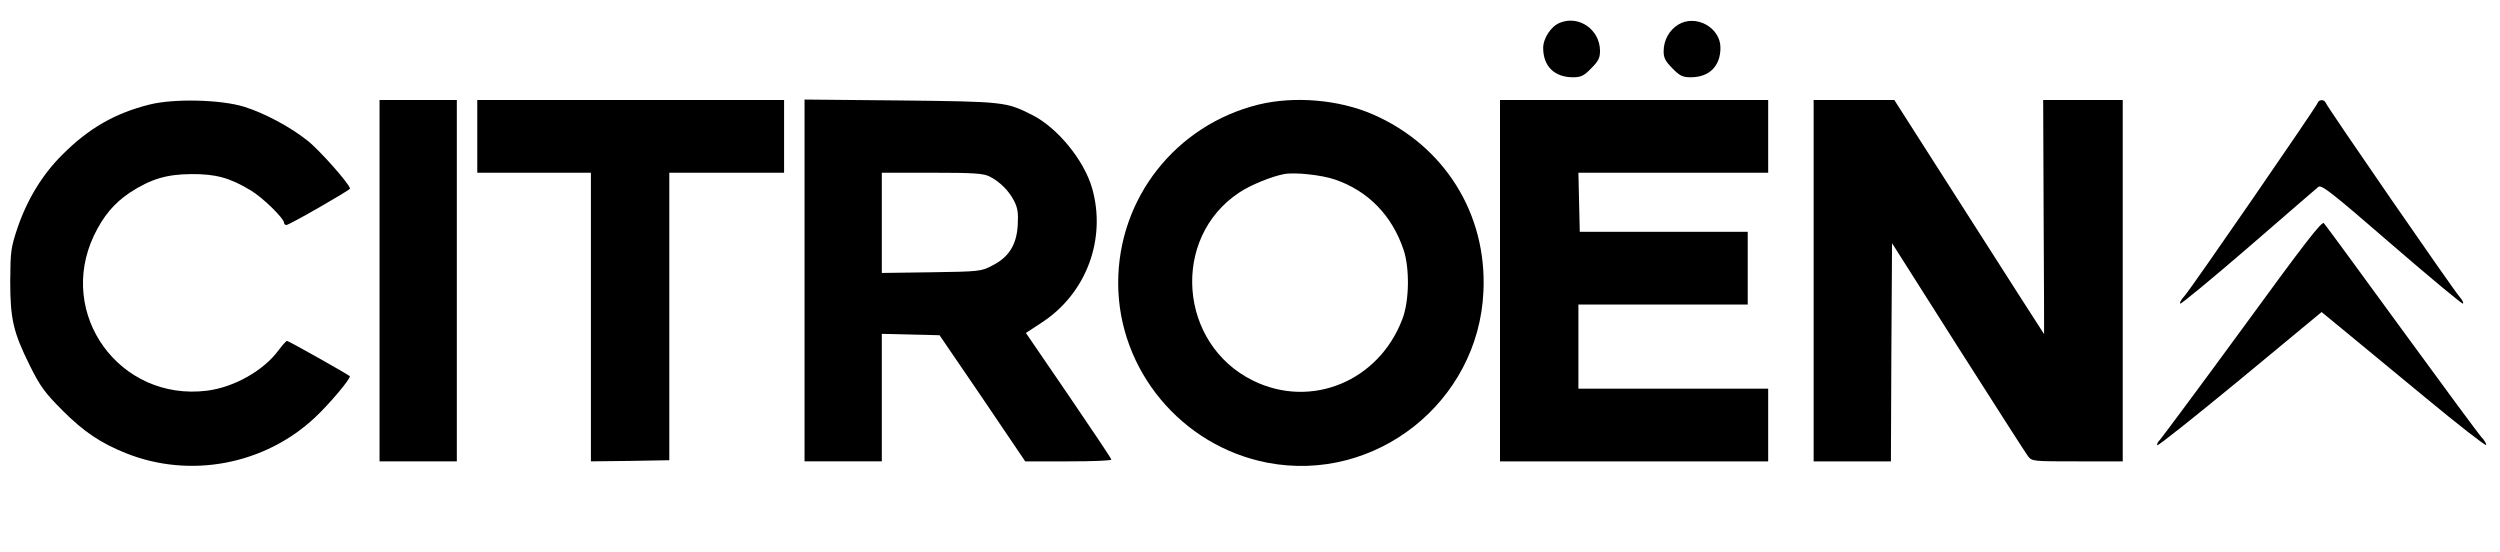 <?xml version="1.0" standalone="no"?>
<!DOCTYPE svg PUBLIC "-//W3C//DTD SVG 20010904//EN" "http://www.w3.org/TR/2001/REC-SVG-20010904/DTD/svg10.dtd">
<svg xmlns="http://www.w3.org/2000/svg" version="1.0" width="1100pt" height="243pt" viewBox="0 0 1100 243" preserveAspectRatio="xMidYMid meet">
<g transform="translate(0,243) scale(0.1,-0.1)" fill="#000000" stroke="none">
<path d="M6864 2330 c-39 -15 -74 -68 -74 -111 0 -80 49 -129 131 -129 35 0 48 6 80 39 32 32 39 46 39 77 0 93 -92 158 -176 124z"/>
<path d="M7383 2321 c-39 -25 -63 -68 -63 -117 0 -29 8 -44 39 -75 32 -33 45 -39 80 -39 82 0 131 49 131 130 0 90 -110 149 -187 101z"/>
<path d="M658 1970 c-152 -38 -267 -104 -383 -220 -87 -86 -154 -195 -197 -320 -30 -89 -32 -104 -33 -235 0 -169 13 -226 87 -375 45 -90 65 -118 143 -196 94 -94 167 -143 279 -188 282 -113 611 -51 833 158 62 58 159 173 152 181 -10 9 -269 155 -276 155 -4 0 -21 -19 -38 -42 -66 -89 -195 -162 -314 -177 -384 -48 -663 336 -497 684 41 85 88 141 158 188 91 59 160 80 268 81 108 1 171 -16 262 -71 53 -31 148 -124 148 -144 0 -5 5 -9 10 -9 13 0 279 153 280 160 1 17 -136 172 -188 212 -77 61 -188 120 -277 148 -102 32 -310 37 -417 10z"/>
<path d="M1670 1195 l0 -795 170 0 170 0 0 795 0 795 -170 0 -170 0 0 -795z"/>
<path d="M2100 1830 l0 -160 250 0 250 0 0 -635 0 -635 173 2 172 3 0 633 0 632 253 0 252 0 0 160 0 160 -675 0 -675 0 0 -160z"/>
<path d="M3540 1196 l0 -796 170 0 170 0 0 280 0 281 127 -3 127 -3 189 -277 188 -278 190 0 c104 0 189 3 189 8 0 4 -85 131 -188 282 l-188 275 73 48 c194 128 282 367 218 590 -36 123 -152 265 -263 321 -115 58 -123 59 -579 64 l-423 4 0 -796z m813 458 c46 -23 86 -63 109 -108 16 -31 19 -53 16 -107 -5 -86 -39 -141 -113 -178 -48 -25 -56 -26 -267 -29 l-218 -3 0 220 0 221 220 0 c184 0 226 -3 253 -16z"/>
<path d="M5538 1970 c-365 -90 -619 -413 -618 -787 1 -382 279 -716 657 -789 475 -91 928 267 950 752 17 343 -172 644 -487 781 -150 65 -345 81 -502 43z m336 -330 c146 -50 251 -158 302 -310 27 -81 25 -226 -6 -305 -104 -273 -401 -395 -656 -270 -329 161 -363 629 -61 828 49 33 143 71 197 81 48 9 166 -4 224 -24z"/>
<path d="M6600 1195 l0 -795 590 0 590 0 0 160 0 160 -417 0 -418 0 0 185 0 185 373 0 372 0 0 160 0 160 -369 0 -370 0 -3 130 -3 130 418 0 417 0 0 160 0 160 -590 0 -590 0 0 -795z"/>
<path d="M7980 1195 l0 -795 170 0 170 0 2 480 3 480 290 -457 c160 -251 298 -467 308 -480 18 -23 21 -23 218 -23 l199 0 0 795 0 795 -175 0 -175 0 2 -515 c2 -283 2 -515 2 -515 -1 0 -149 232 -330 515 l-329 515 -177 0 -178 0 0 -795z"/>
<path d="M10197 1976 c-9 -22 -558 -819 -585 -848 -14 -15 -23 -31 -19 -34 3 -3 138 108 299 247 161 140 301 260 309 267 14 10 60 -26 323 -254 169 -146 310 -263 313 -260 4 3 -3 16 -14 29 -24 25 -583 835 -590 855 -7 16 -30 15 -36 -2z"/>
<path d="M9867 985 c-191 -261 -355 -481 -363 -490 -9 -8 -14 -19 -12 -24 2 -5 165 125 363 288 l360 298 95 -78 c52 -43 214 -177 360 -297 146 -121 267 -215 269 -210 2 5 -8 22 -22 36 -13 15 -172 230 -352 477 -181 248 -333 456 -340 463 -9 10 -89 -94 -358 -463z"/>
</g>
</svg>

